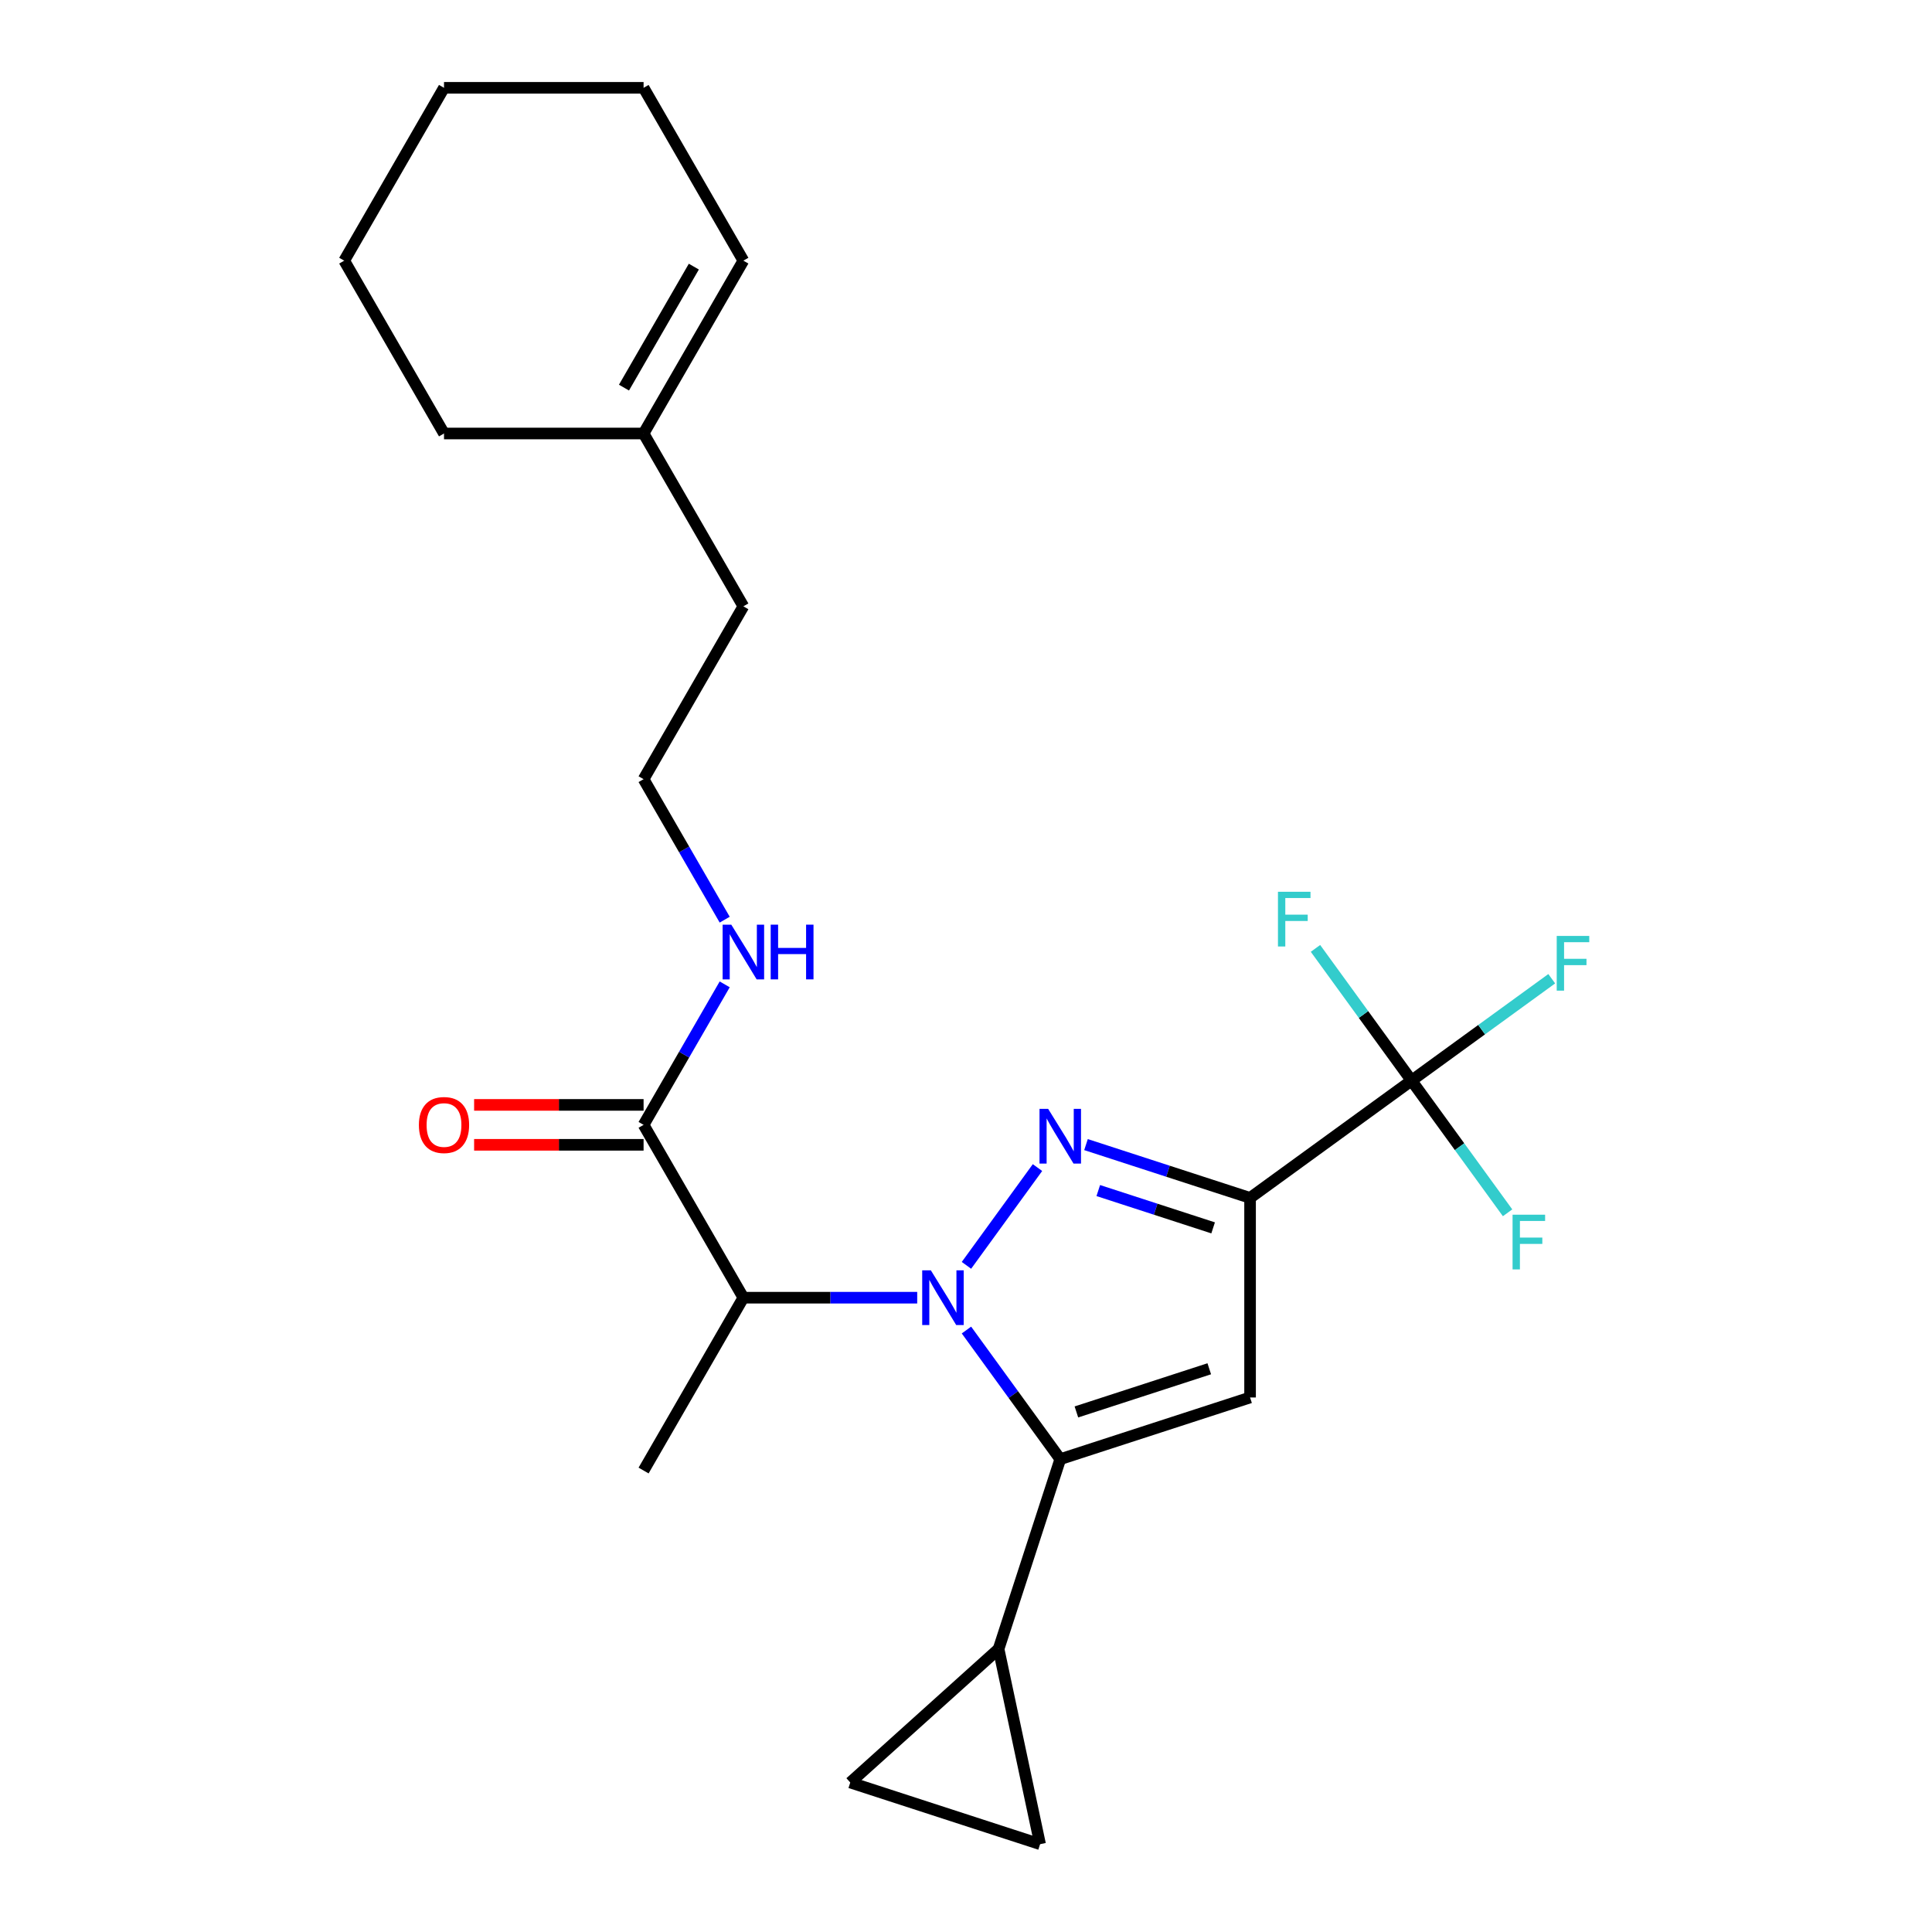 <?xml version='1.0' encoding='iso-8859-1'?>
<svg version='1.1' baseProfile='full'
              xmlns='http://www.w3.org/2000/svg'
                      xmlns:rdkit='http://www.rdkit.org/xml'
                      xmlns:xlink='http://www.w3.org/1999/xlink'
                  xml:space='preserve'
width='1000px' height='1000px' viewBox='0 0 1000 1000'>
<!-- END OF HEADER -->
<rect style='opacity:1.0;fill:#FFFFFF;stroke:none' width='1000' height='1000' x='0' y='0'> </rect>
<path class='bond-0' d='M 500.234,654.942 L 537.001,604.337' style='fill:none;fill-rule:evenodd;stroke:#0000FF;stroke-width:6px;stroke-linecap:butt;stroke-linejoin:miter;stroke-opacity:1' />
<path class='bond-2' d='M 500.234,688.427 L 524.512,721.842' style='fill:none;fill-rule:evenodd;stroke:#0000FF;stroke-width:6px;stroke-linecap:butt;stroke-linejoin:miter;stroke-opacity:1' />
<path class='bond-2' d='M 524.512,721.842 L 548.789,755.257' style='fill:none;fill-rule:evenodd;stroke:#000000;stroke-width:6px;stroke-linecap:butt;stroke-linejoin:miter;stroke-opacity:1' />
<path class='bond-4' d='M 474.747,671.684 L 429.758,671.684' style='fill:none;fill-rule:evenodd;stroke:#0000FF;stroke-width:6px;stroke-linecap:butt;stroke-linejoin:miter;stroke-opacity:1' />
<path class='bond-4' d='M 429.758,671.684 L 384.769,671.684' style='fill:none;fill-rule:evenodd;stroke:#000000;stroke-width:6px;stroke-linecap:butt;stroke-linejoin:miter;stroke-opacity:1' />
<path class='bond-1' d='M 562.111,592.441 L 604.573,606.237' style='fill:none;fill-rule:evenodd;stroke:#0000FF;stroke-width:6px;stroke-linecap:butt;stroke-linejoin:miter;stroke-opacity:1' />
<path class='bond-1' d='M 604.573,606.237 L 647.034,620.034' style='fill:none;fill-rule:evenodd;stroke:#000000;stroke-width:6px;stroke-linecap:butt;stroke-linejoin:miter;stroke-opacity:1' />
<path class='bond-1' d='M 568.465,616.229 L 598.188,625.886' style='fill:none;fill-rule:evenodd;stroke:#0000FF;stroke-width:6px;stroke-linecap:butt;stroke-linejoin:miter;stroke-opacity:1' />
<path class='bond-1' d='M 598.188,625.886 L 627.911,635.544' style='fill:none;fill-rule:evenodd;stroke:#000000;stroke-width:6px;stroke-linecap:butt;stroke-linejoin:miter;stroke-opacity:1' />
<path class='bond-5' d='M 647.034,620.034 L 730.606,559.315' style='fill:none;fill-rule:evenodd;stroke:#000000;stroke-width:6px;stroke-linecap:butt;stroke-linejoin:miter;stroke-opacity:1' />
<path class='bond-24' d='M 647.034,620.034 L 647.034,723.335' style='fill:none;fill-rule:evenodd;stroke:#000000;stroke-width:6px;stroke-linecap:butt;stroke-linejoin:miter;stroke-opacity:1' />
<path class='bond-3' d='M 548.789,755.257 L 647.034,723.335' style='fill:none;fill-rule:evenodd;stroke:#000000;stroke-width:6px;stroke-linecap:butt;stroke-linejoin:miter;stroke-opacity:1' />
<path class='bond-3' d='M 557.141,730.819 L 625.913,708.474' style='fill:none;fill-rule:evenodd;stroke:#000000;stroke-width:6px;stroke-linecap:butt;stroke-linejoin:miter;stroke-opacity:1' />
<path class='bond-6' d='M 548.789,755.257 L 516.867,853.502' style='fill:none;fill-rule:evenodd;stroke:#000000;stroke-width:6px;stroke-linecap:butt;stroke-linejoin:miter;stroke-opacity:1' />
<path class='bond-7' d='M 384.769,671.684 L 333.118,582.223' style='fill:none;fill-rule:evenodd;stroke:#000000;stroke-width:6px;stroke-linecap:butt;stroke-linejoin:miter;stroke-opacity:1' />
<path class='bond-17' d='M 384.769,671.684 L 333.118,761.146' style='fill:none;fill-rule:evenodd;stroke:#000000;stroke-width:6px;stroke-linecap:butt;stroke-linejoin:miter;stroke-opacity:1' />
<path class='bond-12' d='M 730.606,559.315 L 766.891,532.952' style='fill:none;fill-rule:evenodd;stroke:#000000;stroke-width:6px;stroke-linecap:butt;stroke-linejoin:miter;stroke-opacity:1' />
<path class='bond-12' d='M 766.891,532.952 L 803.176,506.59' style='fill:none;fill-rule:evenodd;stroke:#33CCCC;stroke-width:6px;stroke-linecap:butt;stroke-linejoin:miter;stroke-opacity:1' />
<path class='bond-13' d='M 730.606,559.315 L 755.465,593.529' style='fill:none;fill-rule:evenodd;stroke:#000000;stroke-width:6px;stroke-linecap:butt;stroke-linejoin:miter;stroke-opacity:1' />
<path class='bond-13' d='M 755.465,593.529 L 780.323,627.743' style='fill:none;fill-rule:evenodd;stroke:#33CCCC;stroke-width:6px;stroke-linecap:butt;stroke-linejoin:miter;stroke-opacity:1' />
<path class='bond-14' d='M 730.606,559.315 L 705.748,525.1' style='fill:none;fill-rule:evenodd;stroke:#000000;stroke-width:6px;stroke-linecap:butt;stroke-linejoin:miter;stroke-opacity:1' />
<path class='bond-14' d='M 705.748,525.1 L 680.89,490.886' style='fill:none;fill-rule:evenodd;stroke:#33CCCC;stroke-width:6px;stroke-linecap:butt;stroke-linejoin:miter;stroke-opacity:1' />
<path class='bond-8' d='M 516.867,853.502 L 538.345,954.545' style='fill:none;fill-rule:evenodd;stroke:#000000;stroke-width:6px;stroke-linecap:butt;stroke-linejoin:miter;stroke-opacity:1' />
<path class='bond-9' d='M 516.867,853.502 L 440.099,922.624' style='fill:none;fill-rule:evenodd;stroke:#000000;stroke-width:6px;stroke-linecap:butt;stroke-linejoin:miter;stroke-opacity:1' />
<path class='bond-11' d='M 333.118,571.893 L 289.259,571.893' style='fill:none;fill-rule:evenodd;stroke:#000000;stroke-width:6px;stroke-linecap:butt;stroke-linejoin:miter;stroke-opacity:1' />
<path class='bond-11' d='M 289.259,571.893 L 245.4,571.893' style='fill:none;fill-rule:evenodd;stroke:#FF0000;stroke-width:6px;stroke-linecap:butt;stroke-linejoin:miter;stroke-opacity:1' />
<path class='bond-11' d='M 333.118,592.553 L 289.259,592.553' style='fill:none;fill-rule:evenodd;stroke:#000000;stroke-width:6px;stroke-linecap:butt;stroke-linejoin:miter;stroke-opacity:1' />
<path class='bond-11' d='M 289.259,592.553 L 245.4,592.553' style='fill:none;fill-rule:evenodd;stroke:#FF0000;stroke-width:6px;stroke-linecap:butt;stroke-linejoin:miter;stroke-opacity:1' />
<path class='bond-15' d='M 333.118,582.223 L 354.11,545.863' style='fill:none;fill-rule:evenodd;stroke:#000000;stroke-width:6px;stroke-linecap:butt;stroke-linejoin:miter;stroke-opacity:1' />
<path class='bond-15' d='M 354.11,545.863 L 375.103,509.504' style='fill:none;fill-rule:evenodd;stroke:#0000FF;stroke-width:6px;stroke-linecap:butt;stroke-linejoin:miter;stroke-opacity:1' />
<path class='bond-25' d='M 538.345,954.545 L 440.099,922.624' style='fill:none;fill-rule:evenodd;stroke:#000000;stroke-width:6px;stroke-linecap:butt;stroke-linejoin:miter;stroke-opacity:1' />
<path class='bond-10' d='M 333.118,224.377 L 384.769,313.839' style='fill:none;fill-rule:evenodd;stroke:#000000;stroke-width:6px;stroke-linecap:butt;stroke-linejoin:miter;stroke-opacity:1' />
<path class='bond-16' d='M 333.118,224.377 L 384.769,134.916' style='fill:none;fill-rule:evenodd;stroke:#000000;stroke-width:6px;stroke-linecap:butt;stroke-linejoin:miter;stroke-opacity:1' />
<path class='bond-16' d='M 322.974,200.628 L 359.129,138.005' style='fill:none;fill-rule:evenodd;stroke:#000000;stroke-width:6px;stroke-linecap:butt;stroke-linejoin:miter;stroke-opacity:1' />
<path class='bond-20' d='M 333.118,224.377 L 229.817,224.377' style='fill:none;fill-rule:evenodd;stroke:#000000;stroke-width:6px;stroke-linecap:butt;stroke-linejoin:miter;stroke-opacity:1' />
<path class='bond-18' d='M 375.103,476.019 L 354.11,439.659' style='fill:none;fill-rule:evenodd;stroke:#0000FF;stroke-width:6px;stroke-linecap:butt;stroke-linejoin:miter;stroke-opacity:1' />
<path class='bond-18' d='M 354.11,439.659 L 333.118,403.3' style='fill:none;fill-rule:evenodd;stroke:#000000;stroke-width:6px;stroke-linecap:butt;stroke-linejoin:miter;stroke-opacity:1' />
<path class='bond-21' d='M 384.769,134.916 L 333.118,45.455' style='fill:none;fill-rule:evenodd;stroke:#000000;stroke-width:6px;stroke-linecap:butt;stroke-linejoin:miter;stroke-opacity:1' />
<path class='bond-19' d='M 333.118,403.3 L 384.769,313.839' style='fill:none;fill-rule:evenodd;stroke:#000000;stroke-width:6px;stroke-linecap:butt;stroke-linejoin:miter;stroke-opacity:1' />
<path class='bond-22' d='M 229.817,224.377 L 178.167,134.916' style='fill:none;fill-rule:evenodd;stroke:#000000;stroke-width:6px;stroke-linecap:butt;stroke-linejoin:miter;stroke-opacity:1' />
<path class='bond-26' d='M 333.118,45.455 L 229.817,45.455' style='fill:none;fill-rule:evenodd;stroke:#000000;stroke-width:6px;stroke-linecap:butt;stroke-linejoin:miter;stroke-opacity:1' />
<path class='bond-23' d='M 178.167,134.916 L 229.817,45.455' style='fill:none;fill-rule:evenodd;stroke:#000000;stroke-width:6px;stroke-linecap:butt;stroke-linejoin:miter;stroke-opacity:1' />
<path  class='atom-0' d='M 481.81 657.524
L 491.09 672.524
Q 492.01 674.004, 493.49 676.684
Q 494.97 679.364, 495.05 679.524
L 495.05 657.524
L 498.81 657.524
L 498.81 685.844
L 494.93 685.844
L 484.97 669.444
Q 483.81 667.524, 482.57 665.324
Q 481.37 663.124, 481.01 662.444
L 481.01 685.844
L 477.33 685.844
L 477.33 657.524
L 481.81 657.524
' fill='#0000FF'/>
<path  class='atom-1' d='M 542.529 573.952
L 551.809 588.952
Q 552.729 590.432, 554.209 593.112
Q 555.689 595.792, 555.769 595.952
L 555.769 573.952
L 559.529 573.952
L 559.529 602.272
L 555.649 602.272
L 545.689 585.872
Q 544.529 583.952, 543.289 581.752
Q 542.089 579.552, 541.729 578.872
L 541.729 602.272
L 538.049 602.272
L 538.049 573.952
L 542.529 573.952
' fill='#0000FF'/>
<path  class='atom-12' d='M 216.817 582.303
Q 216.817 575.503, 220.177 571.703
Q 223.537 567.903, 229.817 567.903
Q 236.097 567.903, 239.457 571.703
Q 242.817 575.503, 242.817 582.303
Q 242.817 589.183, 239.417 593.103
Q 236.017 596.983, 229.817 596.983
Q 223.577 596.983, 220.177 593.103
Q 216.817 589.223, 216.817 582.303
M 229.817 593.783
Q 234.137 593.783, 236.457 590.903
Q 238.817 587.983, 238.817 582.303
Q 238.817 576.743, 236.457 573.943
Q 234.137 571.103, 229.817 571.103
Q 225.497 571.103, 223.137 573.903
Q 220.817 576.703, 220.817 582.303
Q 220.817 588.023, 223.137 590.903
Q 225.497 593.783, 229.817 593.783
' fill='#FF0000'/>
<path  class='atom-13' d='M 805.759 484.436
L 822.599 484.436
L 822.599 487.676
L 809.559 487.676
L 809.559 496.276
L 821.159 496.276
L 821.159 499.556
L 809.559 499.556
L 809.559 512.756
L 805.759 512.756
L 805.759 484.436
' fill='#33CCCC'/>
<path  class='atom-14' d='M 782.905 628.727
L 799.745 628.727
L 799.745 631.967
L 786.705 631.967
L 786.705 640.567
L 798.305 640.567
L 798.305 643.847
L 786.705 643.847
L 786.705 657.047
L 782.905 657.047
L 782.905 628.727
' fill='#33CCCC'/>
<path  class='atom-15' d='M 661.468 461.582
L 678.308 461.582
L 678.308 464.822
L 665.268 464.822
L 665.268 473.422
L 676.868 473.422
L 676.868 476.702
L 665.268 476.702
L 665.268 489.902
L 661.468 489.902
L 661.468 461.582
' fill='#33CCCC'/>
<path  class='atom-16' d='M 378.509 478.601
L 387.789 493.601
Q 388.709 495.081, 390.189 497.761
Q 391.669 500.441, 391.749 500.601
L 391.749 478.601
L 395.509 478.601
L 395.509 506.921
L 391.629 506.921
L 381.669 490.521
Q 380.509 488.601, 379.269 486.401
Q 378.069 484.201, 377.709 483.521
L 377.709 506.921
L 374.029 506.921
L 374.029 478.601
L 378.509 478.601
' fill='#0000FF'/>
<path  class='atom-16' d='M 398.909 478.601
L 402.749 478.601
L 402.749 490.641
L 417.229 490.641
L 417.229 478.601
L 421.069 478.601
L 421.069 506.921
L 417.229 506.921
L 417.229 493.841
L 402.749 493.841
L 402.749 506.921
L 398.909 506.921
L 398.909 478.601
' fill='#0000FF'/>
</svg>

